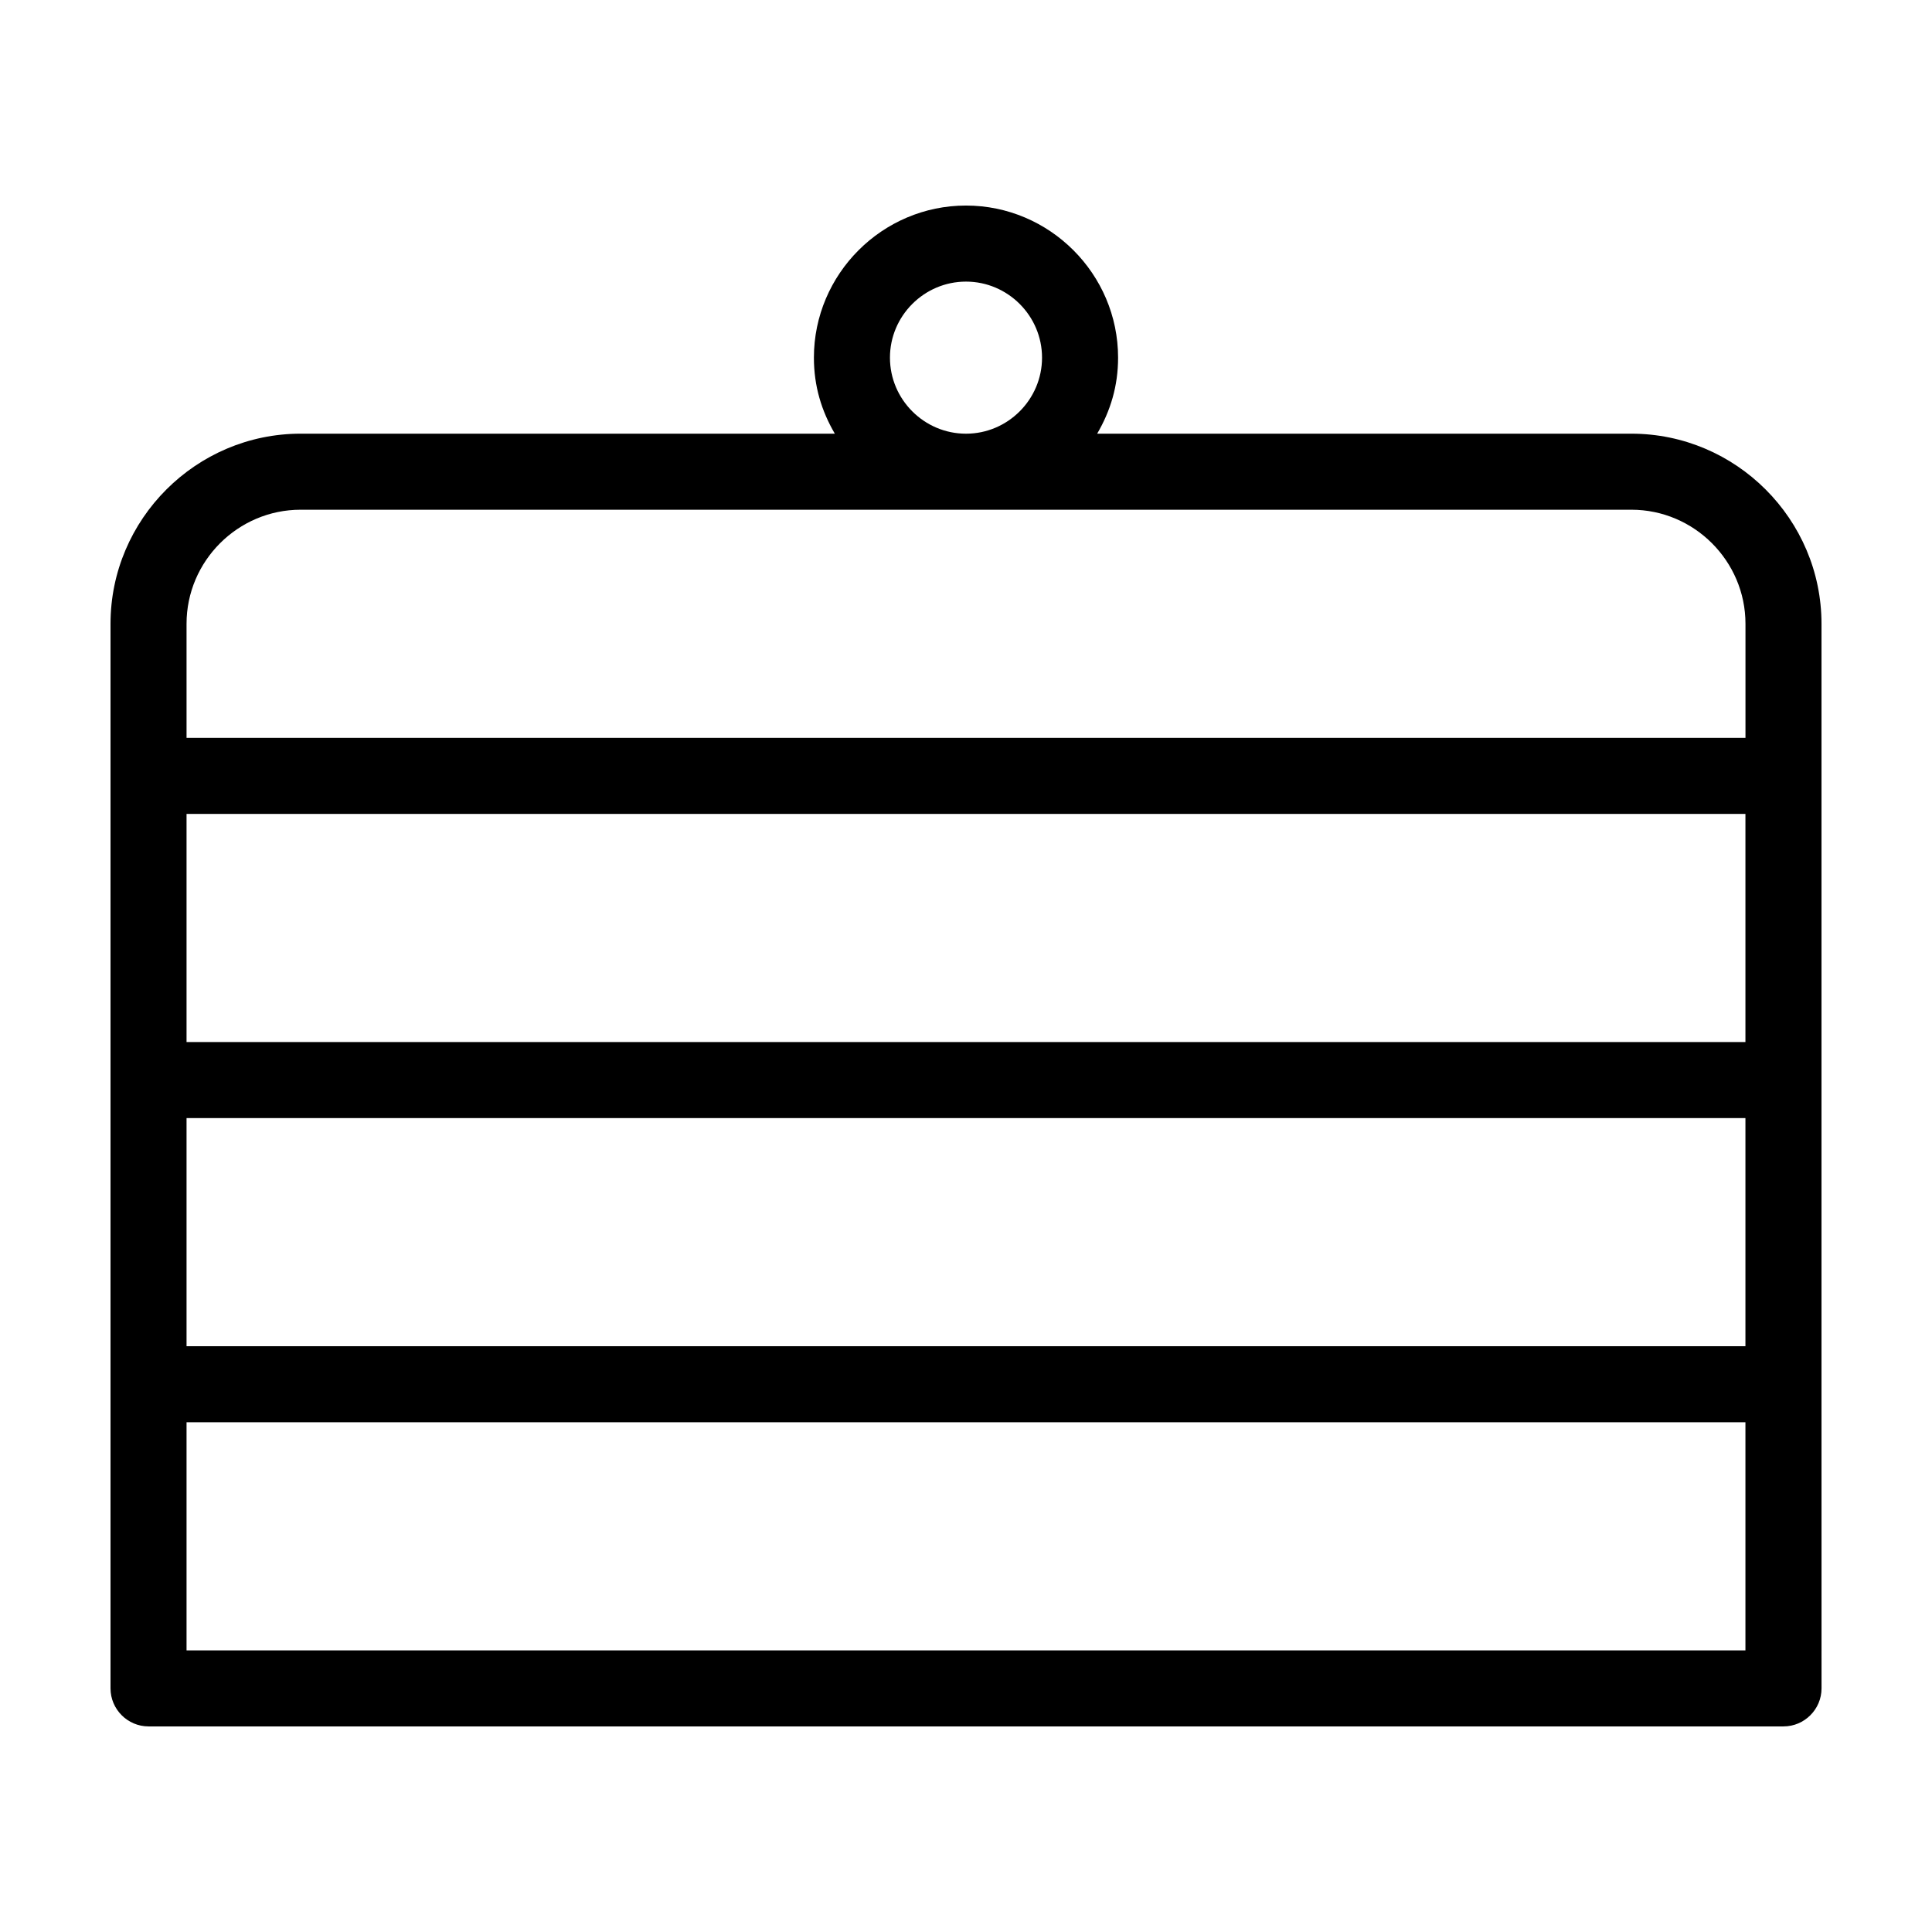 <?xml version="1.0" encoding="UTF-8"?>
<!-- Uploaded to: ICON Repo, www.svgrepo.com, Generator: ICON Repo Mixer Tools -->
<svg fill="#000000" width="800px" height="800px" version="1.1" viewBox="144 144 512 512" xmlns="http://www.w3.org/2000/svg">
 <path d="m576.33 258.93h-141.57c3.527-6.047 5.543-12.594 5.543-20.152 0-22.168-18.137-40.305-40.305-40.305s-40.305 18.137-40.305 40.305c0 7.559 2.016 14.105 5.543 20.152h-141.57c-27.707 0-50.379 22.668-50.379 50.379v282.13c0 5.543 4.535 10.078 10.078 10.078h433.28c5.543 0 10.078-4.535 10.078-10.078l-0.008-80.609v-201.52c0-27.711-22.668-50.379-50.379-50.379zm30.227 161.22h-413.12v-60.457h413.12zm-413.12 20.152h413.12v60.457h-413.12zm186.41-201.52c0-11.082 9.07-20.152 20.152-20.152s20.152 9.07 20.152 20.152-9.07 20.152-20.152 20.152c-11.086 0-20.152-9.07-20.152-20.152zm-186.41 70.531c0-16.625 13.602-30.23 30.23-30.23h352.67c16.625 0 30.23 13.602 30.23 30.23v30.23h-413.13zm413.12 272.06h-413.12v-60.457h413.12z"/>
</svg>